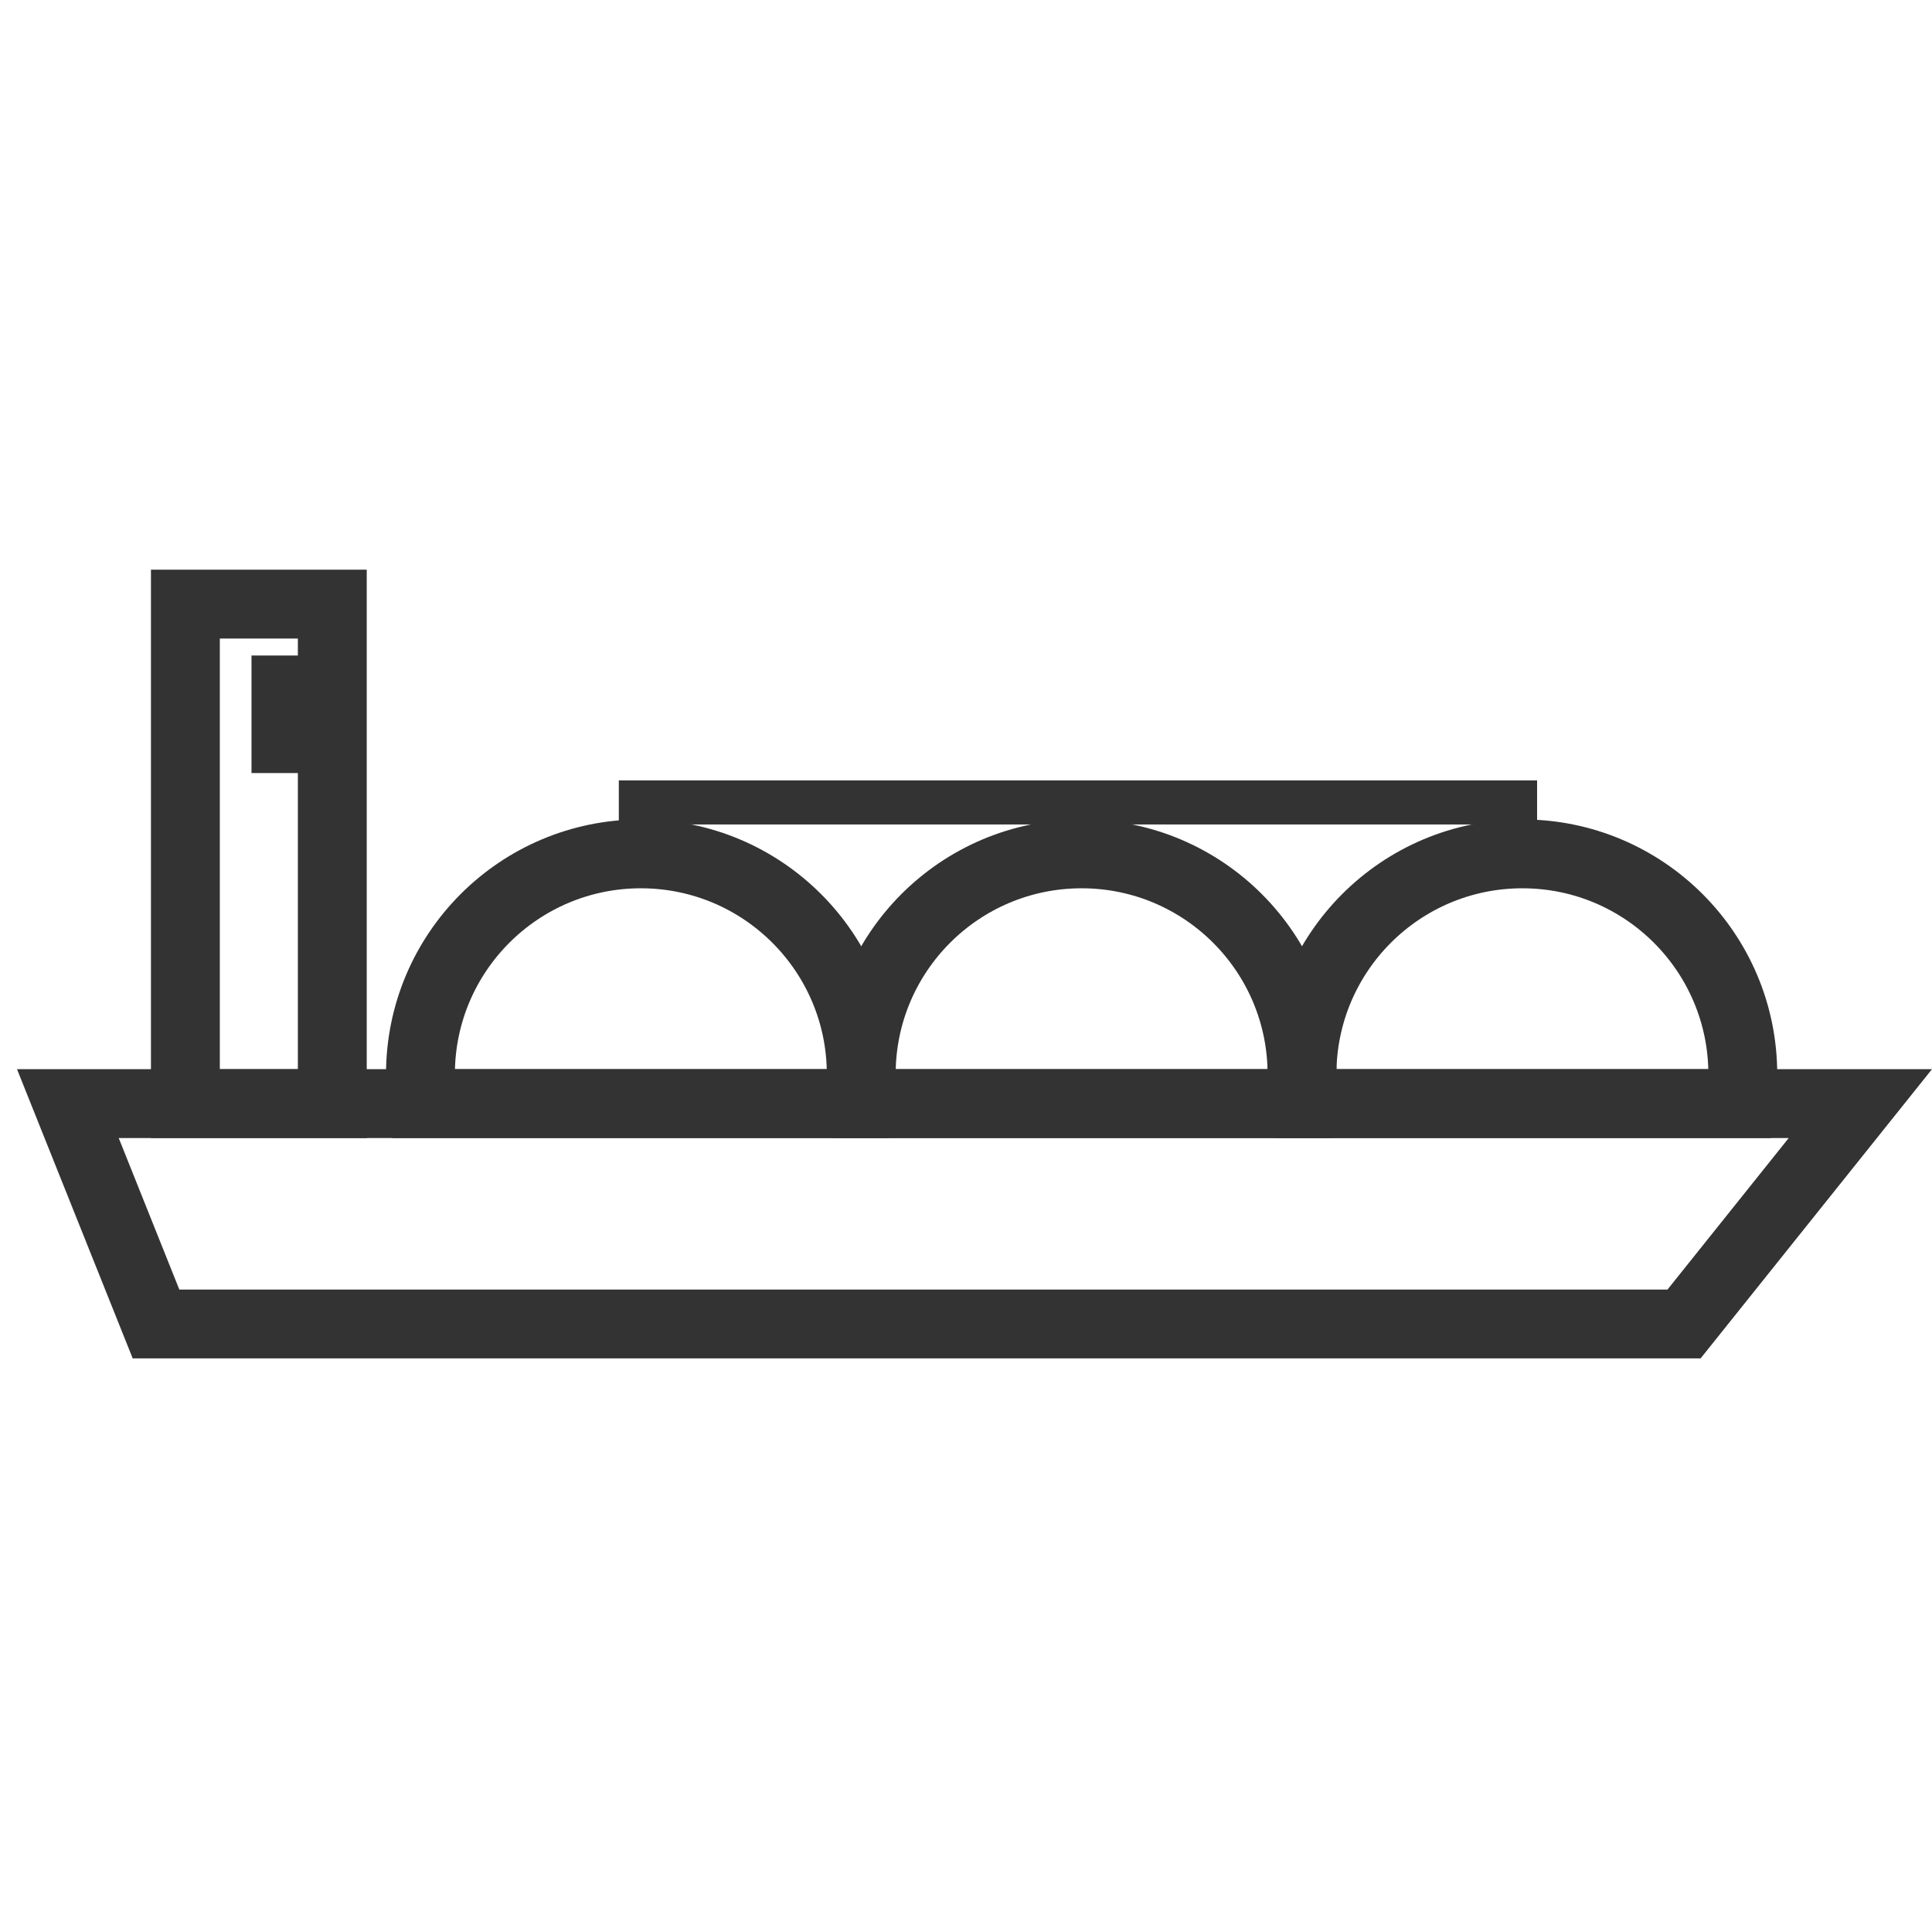<?xml version="1.0" encoding="UTF-8"?><svg id="b" xmlns="http://www.w3.org/2000/svg" viewBox="0 0 56.11 56"><defs><style>.d,.e{fill:none;}.e{stroke:#333;stroke-miterlimit:10;stroke-width:2px;}.f{fill:#333;}</style></defs><g id="c"><rect class="d" width="56" height="56"/><rect class="e" x="5.384" y="17.546" width="4.267" height="14.508"/><rect class="f" x="7.304" y="19.039" width="1.707" height="3.414"/><polygon class="e" points="48.909 38.454 4.531 38.454 1.971 32.054 54.029 32.054 48.909 38.454"/><path class="e" d="M24.95,32.054c.037-.28.063-.563.063-.853,0-3.535-2.866-6.401-6.401-6.401s-6.401,2.866-6.401,6.401c0,.29.026.574.063.853h12.675Z"/><path class="e" d="M37.751,32.054c.037-.28.063-.563.063-.853,0-3.535-2.866-6.401-6.401-6.401s-6.401,2.866-6.401,6.401c0,.29.026.574.063.853h12.675Z"/><path class="e" d="M50.552,32.054c.037-.28.063-.563.063-.853,0-3.535-2.866-6.401-6.401-6.401s-6.401,2.866-6.401,6.401c0,.29.026.574.063.853h12.675Z"/><rect class="f" x="17.972" y="22.666" width="26.669" height="1.28"/></g></svg>
